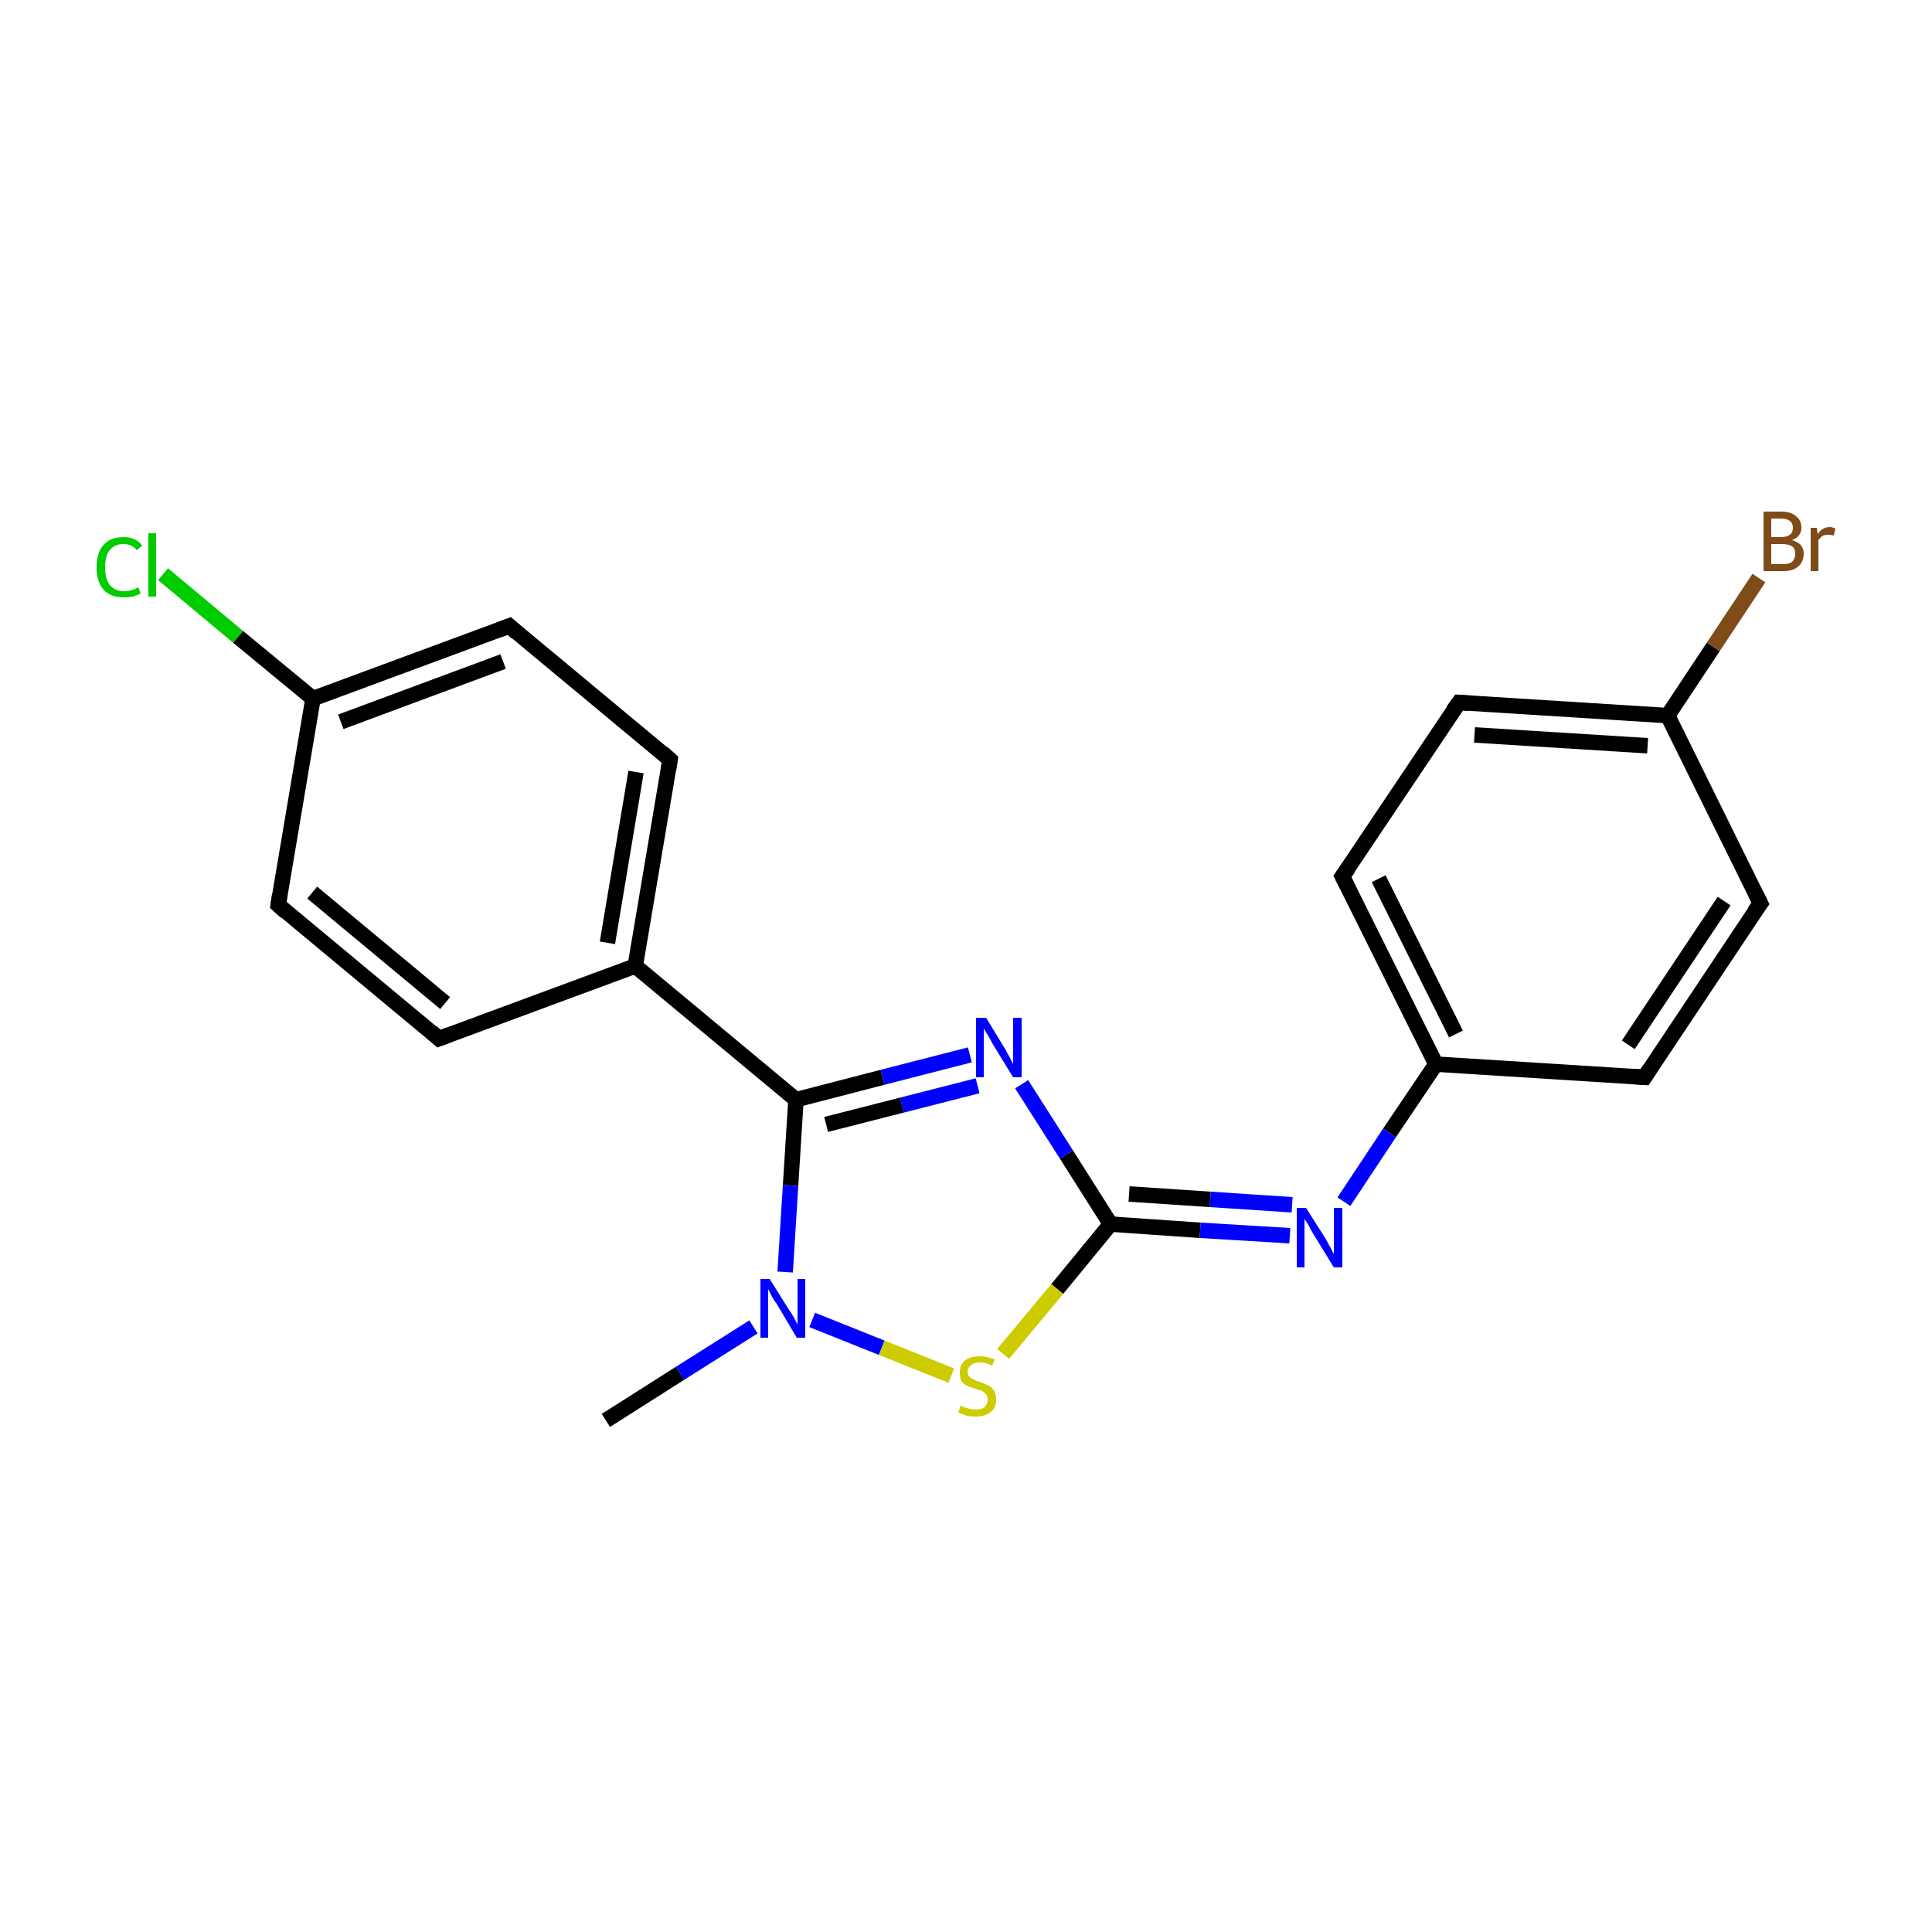<?xml version='1.0' encoding='iso-8859-1'?>
<svg version='1.1' baseProfile='full'
              xmlns='http://www.w3.org/2000/svg'
                      xmlns:rdkit='http://www.rdkit.org/xml'
                      xmlns:xlink='http://www.w3.org/1999/xlink'
                  xml:space='preserve'
width='250px' height='250px' viewBox='0 0 250 250'>
<!-- END OF HEADER -->
<rect style='opacity:1.0;fill:#FFFFFF;stroke:none' width='250.0' height='250.0' x='0.0' y='0.0'> </rect>
<path class='bond-0 atom-0 atom-19' d='M 78.4,183.8 L 88.0,177.7' style='fill:none;fill-rule:evenodd;stroke:#000000;stroke-width:2.0px;stroke-linecap:butt;stroke-linejoin:miter;stroke-opacity:1' />
<path class='bond-0 atom-0 atom-19' d='M 88.0,177.7 L 97.5,171.7' style='fill:none;fill-rule:evenodd;stroke:#0000FF;stroke-width:2.0px;stroke-linecap:butt;stroke-linejoin:miter;stroke-opacity:1' />
<path class='bond-1 atom-1 atom-5' d='M 56.8,134.4 L 36.0,117.1' style='fill:none;fill-rule:evenodd;stroke:#000000;stroke-width:2.0px;stroke-linecap:butt;stroke-linejoin:miter;stroke-opacity:1' />
<path class='bond-1 atom-1 atom-5' d='M 57.6,129.8 L 40.4,115.5' style='fill:none;fill-rule:evenodd;stroke:#000000;stroke-width:2.0px;stroke-linecap:butt;stroke-linejoin:miter;stroke-opacity:1' />
<path class='bond-2 atom-1 atom-9' d='M 56.8,134.4 L 82.2,125.0' style='fill:none;fill-rule:evenodd;stroke:#000000;stroke-width:2.0px;stroke-linecap:butt;stroke-linejoin:miter;stroke-opacity:1' />
<path class='bond-3 atom-2 atom-6' d='M 86.7,98.3 L 65.9,81.0' style='fill:none;fill-rule:evenodd;stroke:#000000;stroke-width:2.0px;stroke-linecap:butt;stroke-linejoin:miter;stroke-opacity:1' />
<path class='bond-4 atom-2 atom-9' d='M 86.7,98.3 L 82.2,125.0' style='fill:none;fill-rule:evenodd;stroke:#000000;stroke-width:2.0px;stroke-linecap:butt;stroke-linejoin:miter;stroke-opacity:1' />
<path class='bond-4 atom-2 atom-9' d='M 82.3,99.9 L 78.6,122.0' style='fill:none;fill-rule:evenodd;stroke:#000000;stroke-width:2.0px;stroke-linecap:butt;stroke-linejoin:miter;stroke-opacity:1' />
<path class='bond-5 atom-3 atom-7' d='M 227.8,116.9 L 212.8,139.4' style='fill:none;fill-rule:evenodd;stroke:#000000;stroke-width:2.0px;stroke-linecap:butt;stroke-linejoin:miter;stroke-opacity:1' />
<path class='bond-5 atom-3 atom-7' d='M 223.1,116.6 L 210.7,135.2' style='fill:none;fill-rule:evenodd;stroke:#000000;stroke-width:2.0px;stroke-linecap:butt;stroke-linejoin:miter;stroke-opacity:1' />
<path class='bond-6 atom-3 atom-10' d='M 227.8,116.9 L 215.8,92.6' style='fill:none;fill-rule:evenodd;stroke:#000000;stroke-width:2.0px;stroke-linecap:butt;stroke-linejoin:miter;stroke-opacity:1' />
<path class='bond-7 atom-4 atom-8' d='M 188.8,90.9 L 173.7,113.4' style='fill:none;fill-rule:evenodd;stroke:#000000;stroke-width:2.0px;stroke-linecap:butt;stroke-linejoin:miter;stroke-opacity:1' />
<path class='bond-8 atom-4 atom-10' d='M 188.8,90.9 L 215.8,92.6' style='fill:none;fill-rule:evenodd;stroke:#000000;stroke-width:2.0px;stroke-linecap:butt;stroke-linejoin:miter;stroke-opacity:1' />
<path class='bond-8 atom-4 atom-10' d='M 190.8,95.1 L 213.2,96.5' style='fill:none;fill-rule:evenodd;stroke:#000000;stroke-width:2.0px;stroke-linecap:butt;stroke-linejoin:miter;stroke-opacity:1' />
<path class='bond-9 atom-5 atom-11' d='M 36.0,117.1 L 40.5,90.4' style='fill:none;fill-rule:evenodd;stroke:#000000;stroke-width:2.0px;stroke-linecap:butt;stroke-linejoin:miter;stroke-opacity:1' />
<path class='bond-10 atom-6 atom-11' d='M 65.9,81.0 L 40.5,90.4' style='fill:none;fill-rule:evenodd;stroke:#000000;stroke-width:2.0px;stroke-linecap:butt;stroke-linejoin:miter;stroke-opacity:1' />
<path class='bond-10 atom-6 atom-11' d='M 65.1,85.6 L 44.1,93.4' style='fill:none;fill-rule:evenodd;stroke:#000000;stroke-width:2.0px;stroke-linecap:butt;stroke-linejoin:miter;stroke-opacity:1' />
<path class='bond-11 atom-7 atom-12' d='M 212.8,139.4 L 185.8,137.7' style='fill:none;fill-rule:evenodd;stroke:#000000;stroke-width:2.0px;stroke-linecap:butt;stroke-linejoin:miter;stroke-opacity:1' />
<path class='bond-12 atom-8 atom-12' d='M 173.7,113.4 L 185.8,137.7' style='fill:none;fill-rule:evenodd;stroke:#000000;stroke-width:2.0px;stroke-linecap:butt;stroke-linejoin:miter;stroke-opacity:1' />
<path class='bond-12 atom-8 atom-12' d='M 178.4,113.7 L 188.4,133.8' style='fill:none;fill-rule:evenodd;stroke:#000000;stroke-width:2.0px;stroke-linecap:butt;stroke-linejoin:miter;stroke-opacity:1' />
<path class='bond-13 atom-9 atom-13' d='M 82.2,125.0 L 103.0,142.3' style='fill:none;fill-rule:evenodd;stroke:#000000;stroke-width:2.0px;stroke-linecap:butt;stroke-linejoin:miter;stroke-opacity:1' />
<path class='bond-14 atom-10 atom-15' d='M 215.8,92.6 L 221.7,83.7' style='fill:none;fill-rule:evenodd;stroke:#000000;stroke-width:2.0px;stroke-linecap:butt;stroke-linejoin:miter;stroke-opacity:1' />
<path class='bond-14 atom-10 atom-15' d='M 221.7,83.7 L 227.6,74.8' style='fill:none;fill-rule:evenodd;stroke:#7F4C19;stroke-width:2.0px;stroke-linecap:butt;stroke-linejoin:miter;stroke-opacity:1' />
<path class='bond-15 atom-11 atom-16' d='M 40.5,90.4 L 30.8,82.4' style='fill:none;fill-rule:evenodd;stroke:#000000;stroke-width:2.0px;stroke-linecap:butt;stroke-linejoin:miter;stroke-opacity:1' />
<path class='bond-15 atom-11 atom-16' d='M 30.8,82.4 L 21.1,74.3' style='fill:none;fill-rule:evenodd;stroke:#00CC00;stroke-width:2.0px;stroke-linecap:butt;stroke-linejoin:miter;stroke-opacity:1' />
<path class='bond-16 atom-12 atom-17' d='M 185.8,137.7 L 179.8,146.6' style='fill:none;fill-rule:evenodd;stroke:#000000;stroke-width:2.0px;stroke-linecap:butt;stroke-linejoin:miter;stroke-opacity:1' />
<path class='bond-16 atom-12 atom-17' d='M 179.8,146.6 L 173.9,155.5' style='fill:none;fill-rule:evenodd;stroke:#0000FF;stroke-width:2.0px;stroke-linecap:butt;stroke-linejoin:miter;stroke-opacity:1' />
<path class='bond-17 atom-13 atom-18' d='M 103.0,142.3 L 114.2,139.4' style='fill:none;fill-rule:evenodd;stroke:#000000;stroke-width:2.0px;stroke-linecap:butt;stroke-linejoin:miter;stroke-opacity:1' />
<path class='bond-17 atom-13 atom-18' d='M 114.2,139.4 L 125.5,136.5' style='fill:none;fill-rule:evenodd;stroke:#0000FF;stroke-width:2.0px;stroke-linecap:butt;stroke-linejoin:miter;stroke-opacity:1' />
<path class='bond-17 atom-13 atom-18' d='M 106.9,145.5 L 116.7,143.0' style='fill:none;fill-rule:evenodd;stroke:#000000;stroke-width:2.0px;stroke-linecap:butt;stroke-linejoin:miter;stroke-opacity:1' />
<path class='bond-17 atom-13 atom-18' d='M 116.7,143.0 L 126.5,140.5' style='fill:none;fill-rule:evenodd;stroke:#0000FF;stroke-width:2.0px;stroke-linecap:butt;stroke-linejoin:miter;stroke-opacity:1' />
<path class='bond-18 atom-13 atom-19' d='M 103.0,142.3 L 102.3,153.4' style='fill:none;fill-rule:evenodd;stroke:#000000;stroke-width:2.0px;stroke-linecap:butt;stroke-linejoin:miter;stroke-opacity:1' />
<path class='bond-18 atom-13 atom-19' d='M 102.3,153.4 L 101.6,164.6' style='fill:none;fill-rule:evenodd;stroke:#0000FF;stroke-width:2.0px;stroke-linecap:butt;stroke-linejoin:miter;stroke-opacity:1' />
<path class='bond-19 atom-14 atom-17' d='M 143.7,158.4 L 155.3,159.2' style='fill:none;fill-rule:evenodd;stroke:#000000;stroke-width:2.0px;stroke-linecap:butt;stroke-linejoin:miter;stroke-opacity:1' />
<path class='bond-19 atom-14 atom-17' d='M 155.3,159.2 L 166.9,159.9' style='fill:none;fill-rule:evenodd;stroke:#0000FF;stroke-width:2.0px;stroke-linecap:butt;stroke-linejoin:miter;stroke-opacity:1' />
<path class='bond-19 atom-14 atom-17' d='M 146.1,154.5 L 156.6,155.2' style='fill:none;fill-rule:evenodd;stroke:#000000;stroke-width:2.0px;stroke-linecap:butt;stroke-linejoin:miter;stroke-opacity:1' />
<path class='bond-19 atom-14 atom-17' d='M 156.6,155.2 L 167.2,155.9' style='fill:none;fill-rule:evenodd;stroke:#0000FF;stroke-width:2.0px;stroke-linecap:butt;stroke-linejoin:miter;stroke-opacity:1' />
<path class='bond-20 atom-14 atom-18' d='M 143.7,158.4 L 138.0,149.4' style='fill:none;fill-rule:evenodd;stroke:#000000;stroke-width:2.0px;stroke-linecap:butt;stroke-linejoin:miter;stroke-opacity:1' />
<path class='bond-20 atom-14 atom-18' d='M 138.0,149.4 L 132.2,140.3' style='fill:none;fill-rule:evenodd;stroke:#0000FF;stroke-width:2.0px;stroke-linecap:butt;stroke-linejoin:miter;stroke-opacity:1' />
<path class='bond-21 atom-14 atom-20' d='M 143.7,158.4 L 136.8,166.8' style='fill:none;fill-rule:evenodd;stroke:#000000;stroke-width:2.0px;stroke-linecap:butt;stroke-linejoin:miter;stroke-opacity:1' />
<path class='bond-21 atom-14 atom-20' d='M 136.8,166.8 L 129.8,175.2' style='fill:none;fill-rule:evenodd;stroke:#CCCC00;stroke-width:2.0px;stroke-linecap:butt;stroke-linejoin:miter;stroke-opacity:1' />
<path class='bond-22 atom-19 atom-20' d='M 105.1,170.8 L 114.1,174.4' style='fill:none;fill-rule:evenodd;stroke:#0000FF;stroke-width:2.0px;stroke-linecap:butt;stroke-linejoin:miter;stroke-opacity:1' />
<path class='bond-22 atom-19 atom-20' d='M 114.1,174.4 L 123.1,178.0' style='fill:none;fill-rule:evenodd;stroke:#CCCC00;stroke-width:2.0px;stroke-linecap:butt;stroke-linejoin:miter;stroke-opacity:1' />
<path d='M 55.8,133.5 L 56.8,134.4 L 58.1,133.9' style='fill:none;stroke:#000000;stroke-width:2.0px;stroke-linecap:butt;stroke-linejoin:miter;stroke-opacity:1;' />
<path d='M 85.7,97.4 L 86.7,98.3 L 86.5,99.6' style='fill:none;stroke:#000000;stroke-width:2.0px;stroke-linecap:butt;stroke-linejoin:miter;stroke-opacity:1;' />
<path d='M 227.0,118.0 L 227.8,116.9 L 227.2,115.7' style='fill:none;stroke:#000000;stroke-width:2.0px;stroke-linecap:butt;stroke-linejoin:miter;stroke-opacity:1;' />
<path d='M 188.0,92.0 L 188.8,90.9 L 190.1,91.0' style='fill:none;stroke:#000000;stroke-width:2.0px;stroke-linecap:butt;stroke-linejoin:miter;stroke-opacity:1;' />
<path d='M 37.0,118.0 L 36.0,117.1 L 36.2,115.8' style='fill:none;stroke:#000000;stroke-width:2.0px;stroke-linecap:butt;stroke-linejoin:miter;stroke-opacity:1;' />
<path d='M 66.9,81.9 L 65.9,81.0 L 64.6,81.5' style='fill:none;stroke:#000000;stroke-width:2.0px;stroke-linecap:butt;stroke-linejoin:miter;stroke-opacity:1;' />
<path d='M 213.5,138.3 L 212.8,139.4 L 211.4,139.3' style='fill:none;stroke:#000000;stroke-width:2.0px;stroke-linecap:butt;stroke-linejoin:miter;stroke-opacity:1;' />
<path d='M 174.5,112.3 L 173.7,113.4 L 174.3,114.6' style='fill:none;stroke:#000000;stroke-width:2.0px;stroke-linecap:butt;stroke-linejoin:miter;stroke-opacity:1;' />
<path class='atom-15' d='M 231.9 69.9
Q 232.6 70.1, 233.0 70.5
Q 233.4 71.0, 233.4 71.6
Q 233.4 72.7, 232.7 73.3
Q 232.0 73.9, 230.8 73.9
L 228.2 73.9
L 228.2 66.2
L 230.4 66.2
Q 231.8 66.2, 232.4 66.8
Q 233.1 67.3, 233.1 68.3
Q 233.1 69.4, 231.9 69.9
M 229.2 67.1
L 229.2 69.5
L 230.4 69.5
Q 231.2 69.5, 231.6 69.2
Q 232.0 68.9, 232.0 68.3
Q 232.0 67.1, 230.4 67.1
L 229.2 67.1
M 230.8 73.0
Q 231.5 73.0, 231.9 72.7
Q 232.3 72.3, 232.3 71.6
Q 232.3 71.0, 231.9 70.7
Q 231.4 70.4, 230.6 70.4
L 229.2 70.4
L 229.2 73.0
L 230.8 73.0
' fill='#7F4C19'/>
<path class='atom-15' d='M 235.1 68.3
L 235.2 69.1
Q 235.8 68.2, 236.8 68.2
Q 237.1 68.2, 237.5 68.4
L 237.3 69.3
Q 236.9 69.2, 236.6 69.2
Q 236.2 69.2, 235.9 69.3
Q 235.6 69.5, 235.3 69.9
L 235.3 73.9
L 234.3 73.9
L 234.3 68.3
L 235.1 68.3
' fill='#7F4C19'/>
<path class='atom-16' d='M 12.5 73.4
Q 12.5 71.5, 13.4 70.5
Q 14.3 69.5, 16.0 69.5
Q 17.6 69.5, 18.4 70.6
L 17.7 71.2
Q 17.1 70.4, 16.0 70.4
Q 14.8 70.4, 14.2 71.2
Q 13.6 71.9, 13.6 73.4
Q 13.6 74.9, 14.2 75.7
Q 14.9 76.5, 16.1 76.5
Q 17.0 76.5, 17.9 76.0
L 18.2 76.8
Q 17.8 77.0, 17.2 77.2
Q 16.6 77.3, 16.0 77.3
Q 14.3 77.3, 13.4 76.3
Q 12.5 75.3, 12.5 73.4
' fill='#00CC00'/>
<path class='atom-16' d='M 19.2 69.0
L 20.2 69.0
L 20.2 77.2
L 19.2 77.2
L 19.2 69.0
' fill='#00CC00'/>
<path class='atom-17' d='M 169.0 156.3
L 171.6 160.4
Q 171.8 160.8, 172.2 161.5
Q 172.6 162.3, 172.6 162.3
L 172.6 156.3
L 173.7 156.3
L 173.7 164.0
L 172.6 164.0
L 169.9 159.6
Q 169.6 159.1, 169.3 158.5
Q 168.9 157.9, 168.8 157.7
L 168.8 164.0
L 167.8 164.0
L 167.8 156.3
L 169.0 156.3
' fill='#0000FF'/>
<path class='atom-18' d='M 127.6 131.7
L 130.1 135.8
Q 130.3 136.2, 130.7 136.9
Q 131.1 137.7, 131.1 137.7
L 131.1 131.7
L 132.2 131.7
L 132.2 139.4
L 131.1 139.4
L 128.4 135.0
Q 128.1 134.4, 127.8 133.9
Q 127.4 133.3, 127.3 133.1
L 127.3 139.4
L 126.3 139.4
L 126.3 131.7
L 127.6 131.7
' fill='#0000FF'/>
<path class='atom-19' d='M 99.6 165.5
L 102.1 169.5
Q 102.4 169.9, 102.8 170.6
Q 103.2 171.4, 103.2 171.4
L 103.2 165.5
L 104.2 165.5
L 104.2 173.1
L 103.1 173.1
L 100.5 168.7
Q 100.1 168.2, 99.8 167.6
Q 99.5 167.0, 99.4 166.8
L 99.4 173.1
L 98.4 173.1
L 98.4 165.5
L 99.6 165.5
' fill='#0000FF'/>
<path class='atom-20' d='M 124.3 181.9
Q 124.4 181.9, 124.7 182.1
Q 125.1 182.2, 125.5 182.3
Q 125.9 182.4, 126.3 182.4
Q 127.0 182.4, 127.4 182.1
Q 127.8 181.7, 127.8 181.1
Q 127.8 180.7, 127.6 180.4
Q 127.4 180.2, 127.1 180.0
Q 126.8 179.9, 126.2 179.7
Q 125.5 179.5, 125.1 179.3
Q 124.7 179.1, 124.4 178.7
Q 124.2 178.3, 124.2 177.6
Q 124.2 176.7, 124.8 176.1
Q 125.5 175.5, 126.8 175.5
Q 127.6 175.5, 128.7 175.9
L 128.4 176.7
Q 127.5 176.3, 126.8 176.3
Q 126.0 176.3, 125.6 176.7
Q 125.2 177.0, 125.2 177.5
Q 125.2 177.9, 125.4 178.1
Q 125.7 178.4, 126.0 178.5
Q 126.3 178.7, 126.8 178.8
Q 127.5 179.1, 127.9 179.3
Q 128.3 179.5, 128.6 179.9
Q 128.9 180.4, 128.9 181.1
Q 128.9 182.2, 128.2 182.7
Q 127.5 183.3, 126.3 183.3
Q 125.6 183.3, 125.1 183.2
Q 124.6 183.0, 124.0 182.8
L 124.3 181.9
' fill='#CCCC00'/>
</svg>
